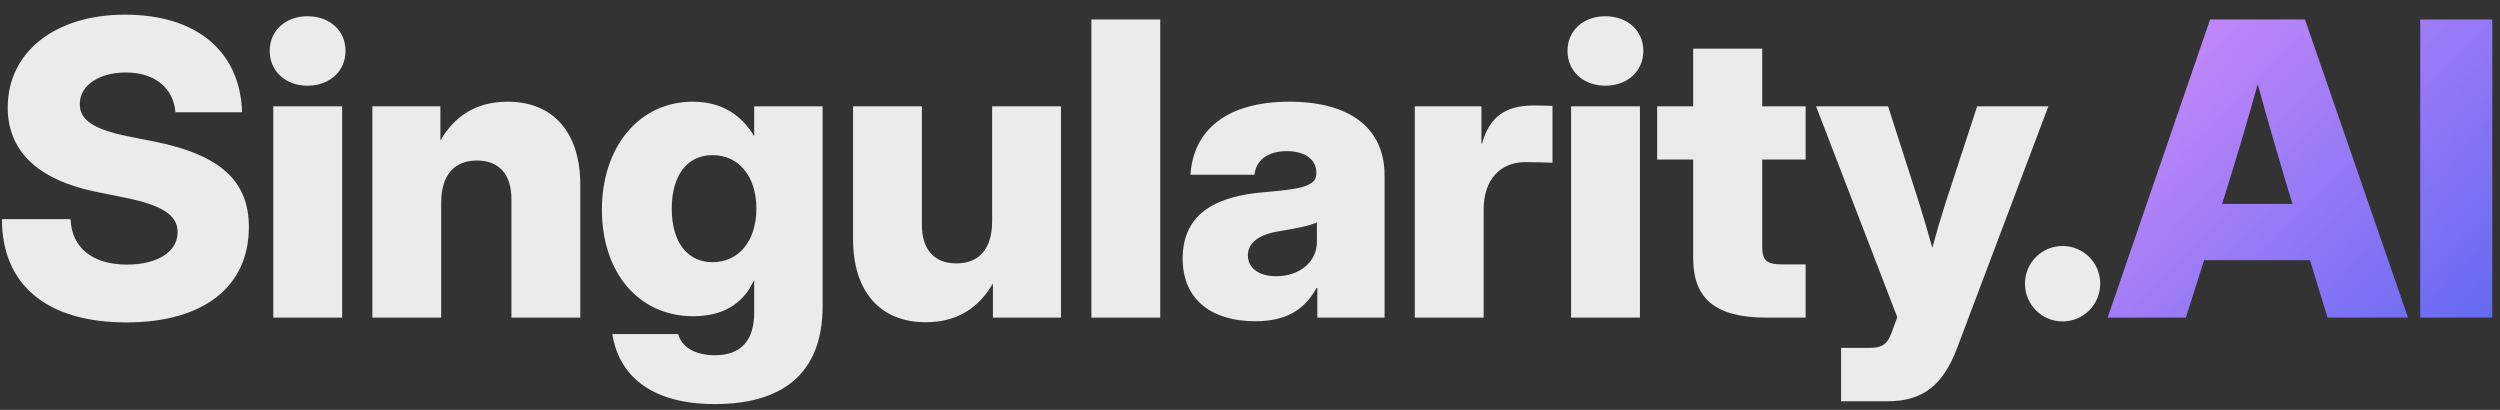 <svg width="122" height="20" viewBox="0 0 122 20" fill="none" xmlns="http://www.w3.org/2000/svg">
<rect x="0" y="0" width="122" height="20" fill="#333333" stroke="none"/>
<path d="M6.168 15.734C2.291 15.734 0.094 13.908 0.094 10.695H3.444C3.493 12.092 4.518 12.912 6.198 12.912C7.682 12.912 8.668 12.287 8.668 11.33C8.668 10.5 7.916 10.021 6.168 9.66L4.674 9.357C1.832 8.771 0.377 7.365 0.377 5.246C0.377 2.541 2.682 0.715 6.1 0.715C9.586 0.715 11.725 2.502 11.813 5.48H8.561C8.463 4.279 7.536 3.537 6.149 3.537C4.821 3.537 3.893 4.172 3.893 5.08C3.893 5.871 4.586 6.311 6.246 6.652L7.526 6.906C10.748 7.551 12.145 8.83 12.145 11.076C12.145 14.006 9.918 15.734 6.168 15.734ZM13.337 15.5V5.188H16.696V15.5H13.337ZM15.007 4.182C13.932 4.182 13.161 3.469 13.161 2.482C13.161 1.496 13.932 0.793 15.007 0.793C16.091 0.793 16.862 1.496 16.862 2.482C16.862 3.469 16.091 4.182 15.007 4.182ZM21.53 9.895V15.5H18.171V5.188H21.491V6.857C22.175 5.676 23.22 4.963 24.773 4.963C27.009 4.963 28.318 6.477 28.318 9.016V15.5H24.958V9.719C24.958 8.498 24.343 7.834 23.279 7.834C22.214 7.834 21.53 8.488 21.53 9.895ZM34.89 19.719C31.716 19.719 30.193 18.283 29.881 16.301H33.093C33.269 16.945 33.923 17.336 34.89 17.336C36.14 17.336 36.804 16.633 36.804 15.266V13.674H36.794C36.248 14.895 35.183 15.432 33.836 15.432C31.131 15.432 29.373 13.264 29.373 10.236C29.373 7.17 31.189 4.963 33.806 4.963C35.144 4.963 36.15 5.549 36.794 6.633H36.804V5.188H40.144V14.934C40.144 18.293 38.113 19.719 34.89 19.719ZM34.773 12.795C36.043 12.795 36.912 11.77 36.912 10.178C36.912 8.596 36.043 7.57 34.773 7.57C33.543 7.57 32.781 8.547 32.781 10.178C32.781 11.818 33.543 12.795 34.773 12.795ZM45.174 15.725C42.938 15.725 41.629 14.211 41.629 11.672V5.188H44.988V10.969C44.988 12.19 45.603 12.854 46.668 12.854C47.732 12.854 48.416 12.199 48.416 10.793V5.188H51.775V15.5H48.455V13.83C47.772 15.012 46.727 15.725 45.174 15.725ZM56.62 0.949V15.5H53.26V0.949H56.62ZM61.249 15.676C59.188 15.676 57.714 14.67 57.714 12.619C57.714 10.305 59.52 9.553 61.718 9.377C63.563 9.221 64.237 9.074 64.237 8.459V8.41C64.237 7.795 63.69 7.375 62.802 7.375C61.864 7.375 61.288 7.824 61.219 8.527H58.094C58.241 6.291 59.931 4.963 62.919 4.963C65.917 4.963 67.567 6.281 67.567 8.557V15.5H64.286V14.055H64.247C63.632 15.168 62.704 15.676 61.249 15.676ZM62.274 13.479C63.397 13.479 64.266 12.805 64.266 11.789V10.852C63.905 11.018 63.27 11.145 62.44 11.281C61.542 11.418 60.897 11.789 60.897 12.463C60.897 13.098 61.454 13.479 62.274 13.479ZM69.042 15.5V5.188H72.294V7.004H72.323C72.695 5.695 73.466 5.148 74.843 5.148C75.204 5.148 75.487 5.158 75.761 5.168V7.941C75.517 7.932 74.921 7.912 74.433 7.912C73.232 7.912 72.402 8.752 72.402 10.217V15.5H69.042ZM76.669 15.5V5.188H80.029V15.5H76.669ZM78.34 4.182C77.265 4.182 76.494 3.469 76.494 2.482C76.494 1.496 77.265 0.793 78.34 0.793C79.423 0.793 80.195 1.496 80.195 2.482C80.195 3.469 79.423 4.182 78.34 4.182ZM88.115 5.188V7.785H85.996V12.033C85.996 12.697 86.201 12.902 86.953 12.902H88.115V15.5H86.211C83.74 15.5 82.627 14.602 82.627 12.6V7.785H80.869V5.188H82.627V2.375H85.996V5.188H88.115ZM89.844 19.582V16.975H91.27C91.973 16.975 92.168 16.701 92.412 15.949L92.588 15.48L88.623 5.188H92.139L93.662 9.934C93.887 10.646 94.092 11.369 94.297 12.092C94.493 11.369 94.707 10.646 94.932 9.934L96.485 5.188H99.961L95.518 16.955C94.815 18.82 93.829 19.582 92.1 19.582H89.844ZM100.655 15.685C99.639 15.685 98.819 14.865 98.819 13.84C98.819 12.824 99.639 12.004 100.655 12.004C101.671 12.004 102.491 12.824 102.491 13.84C102.491 14.865 101.671 15.685 100.655 15.685Z" fill="url(#paint0_linear_74_1572)"/>
<path d="M102.853 15.5L107.853 0.949H112.482L117.511 15.5H113.585L112.726 12.697H107.56L106.671 15.5H102.853ZM108.439 9.953H111.876L111.612 9.104C111.134 7.482 110.665 5.891 110.177 4.104C109.679 5.891 109.21 7.482 108.702 9.104L108.439 9.953ZM121.623 0.949V15.5H118.107V0.949H121.623Z" fill="url(#paint1_linear_74_1572)"/>
<defs>
<linearGradient id="paint0_linear_74_1572" x1="-1" y1="8" x2="123" y2="8" gradientUnits="userSpaceOnUse">
<stop stop-color="#EBEBEB"/>
<stop offset="0.855" stop-color="#EBEBEB"/>
<stop offset="1" stop-color="#0B0B0C"/>
</linearGradient>
<linearGradient id="paint1_linear_74_1572" x1="105.5" y1="-1.5" x2="123" y2="15.5" gradientUnits="userSpaceOnUse">
<stop stop-color="#D18CFA"/>
<stop offset="1" stop-color="#6068F2"/>
</linearGradient>
</defs>
</svg>
